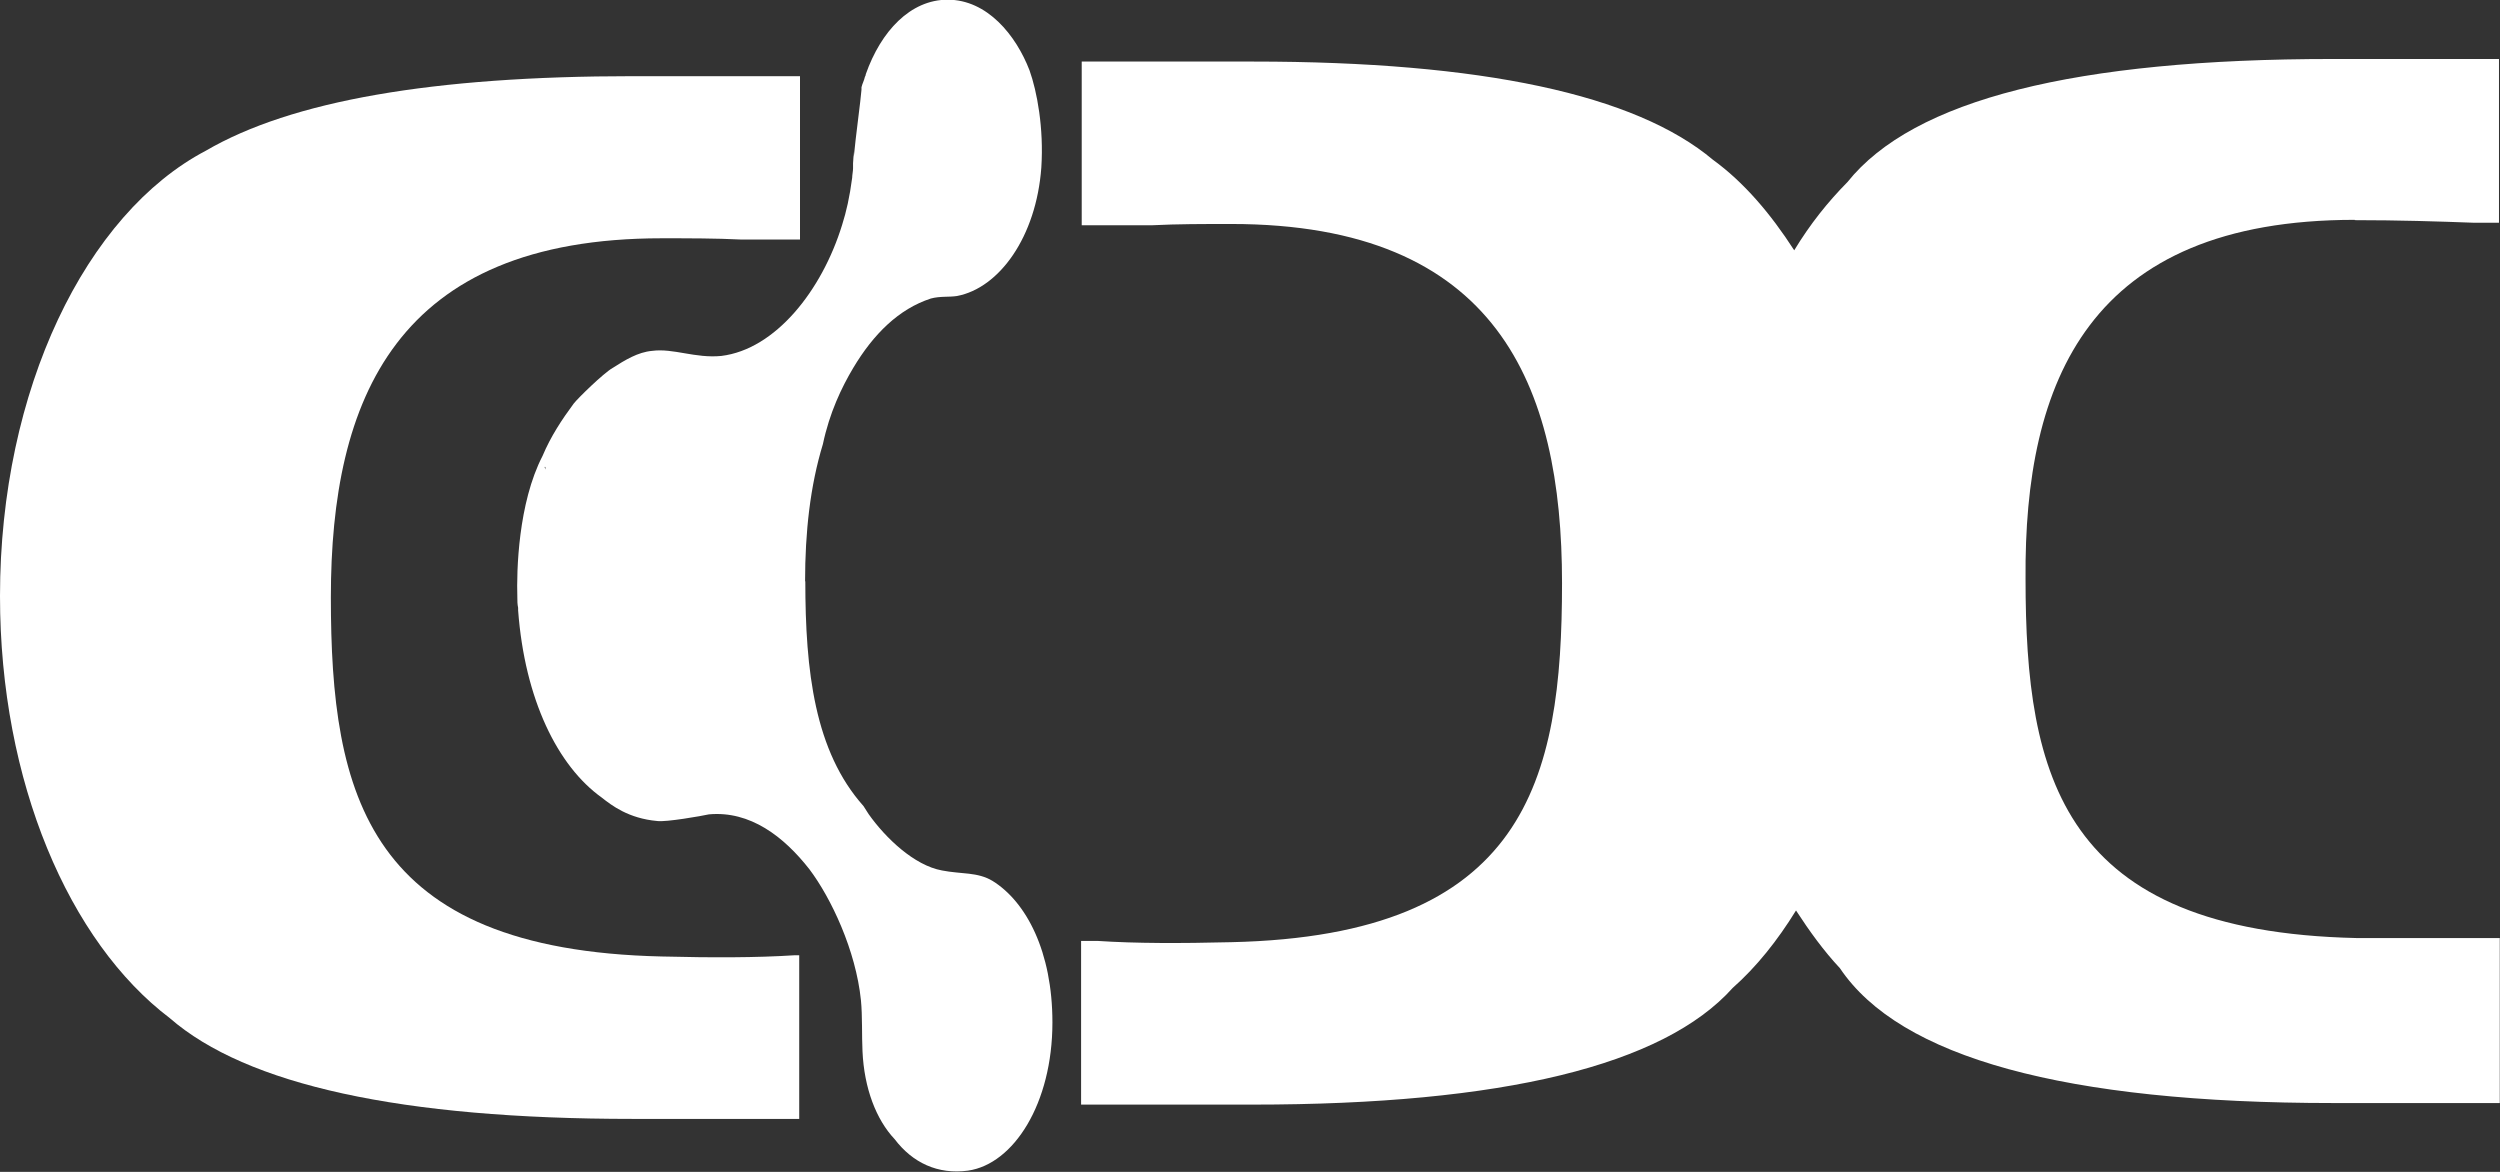<?xml version="1.0" encoding="UTF-8"?> <svg xmlns="http://www.w3.org/2000/svg" width="32" height="15" viewBox="0 0 32 15" fill="none"><rect x="0" y="0" width="32" height="15" fill="#333333" stroke="none"/><g clip-path="url(#clip0_1_2)"><path d="M8.47 12.243C4.698 12.158 4.235 10.18 4.235 7.646C4.235 5.112 5.066 3.05 8.47 3.05C8.827 3.05 9.161 3.05 9.485 3.066H10.24V0.975H8.102C5.542 0.975 3.728 1.291 2.635 1.929C1.103 2.733 0 4.982 0 7.63C0 10.009 0.885 12.056 2.172 13.031C3.155 13.887 5.133 14.322 8.102 14.322H10.23V12.227H10.176C9.679 12.259 9.117 12.259 8.47 12.243Z" fill="white"></path><path d="M30.141 2.818C30.703 2.818 31.21 2.834 31.663 2.851H31.987V0.755H29.859C26.564 0.755 24.491 1.275 23.647 2.331C23.398 2.583 23.17 2.867 22.966 3.204C22.663 2.733 22.319 2.331 21.928 2.047C20.934 1.21 18.966 0.788 16.039 0.788H13.846V2.883H14.755C15.068 2.867 15.402 2.867 15.759 2.867C19.163 2.867 19.994 4.93 19.994 7.463C19.994 9.997 19.531 11.975 15.759 12.06C15.112 12.076 14.537 12.076 14.053 12.044H13.838V14.139H16.031C19.238 14.139 21.291 13.636 22.179 12.645C22.482 12.377 22.751 12.04 22.989 11.654C23.163 11.922 23.346 12.174 23.551 12.393C24.317 13.534 26.424 14.119 29.87 14.119H31.997V12.007H30.162C26.393 11.922 25.927 9.944 25.927 7.411C25.907 4.877 26.737 2.814 30.141 2.814" fill="white"></path><path d="M10.305 7.447C10.305 6.81 10.37 6.221 10.533 5.685C10.618 5.283 10.771 4.962 10.921 4.71C11.18 4.276 11.504 3.955 11.915 3.821C12.034 3.789 12.143 3.805 12.249 3.789C12.79 3.687 13.264 3.033 13.329 2.144C13.362 1.641 13.274 1.169 13.178 0.901C13.005 0.451 12.637 -0.004 12.13 -0.004C11.654 -0.004 11.276 0.398 11.082 0.95C11.082 0.966 11.071 0.983 11.071 0.983C11.061 1.031 11.038 1.068 11.027 1.117V1.149C11.017 1.283 10.952 1.754 10.929 2.006V1.941L10.919 2.091V2.156C10.919 2.189 10.908 2.241 10.908 2.274C10.875 2.526 10.833 2.708 10.779 2.879C10.52 3.72 9.925 4.471 9.233 4.556C8.9 4.589 8.617 4.455 8.348 4.491C8.164 4.507 8.001 4.609 7.841 4.71C7.722 4.779 7.398 5.096 7.344 5.165C7.194 5.368 7.051 5.583 6.945 5.835C6.632 6.44 6.611 7.309 6.622 7.646C6.622 7.695 6.622 7.731 6.632 7.78V7.813C6.717 8.954 7.139 9.806 7.701 10.208C7.83 10.31 8.045 10.476 8.413 10.509C8.522 10.525 8.985 10.444 9.073 10.424C9.601 10.375 10.033 10.708 10.36 11.126C10.639 11.496 10.955 12.166 11.02 12.803C11.04 13.006 11.03 13.258 11.04 13.457C11.061 13.928 11.214 14.33 11.452 14.582C11.68 14.882 12.003 15.037 12.392 14.984C12.974 14.899 13.471 14.127 13.471 13.087C13.471 12.182 13.137 11.544 12.705 11.276C12.511 11.159 12.306 11.191 12.058 11.142C11.7 11.077 11.333 10.724 11.118 10.42L11.053 10.318C10.427 9.616 10.308 8.592 10.308 7.435M6.981 6.01L6.971 5.977H6.981V6.01Z" fill="white"></path></g><defs><clipPath id="clip0_1_2"><rect width="32" height="15" fill="white"></rect></clipPath></defs></svg> 